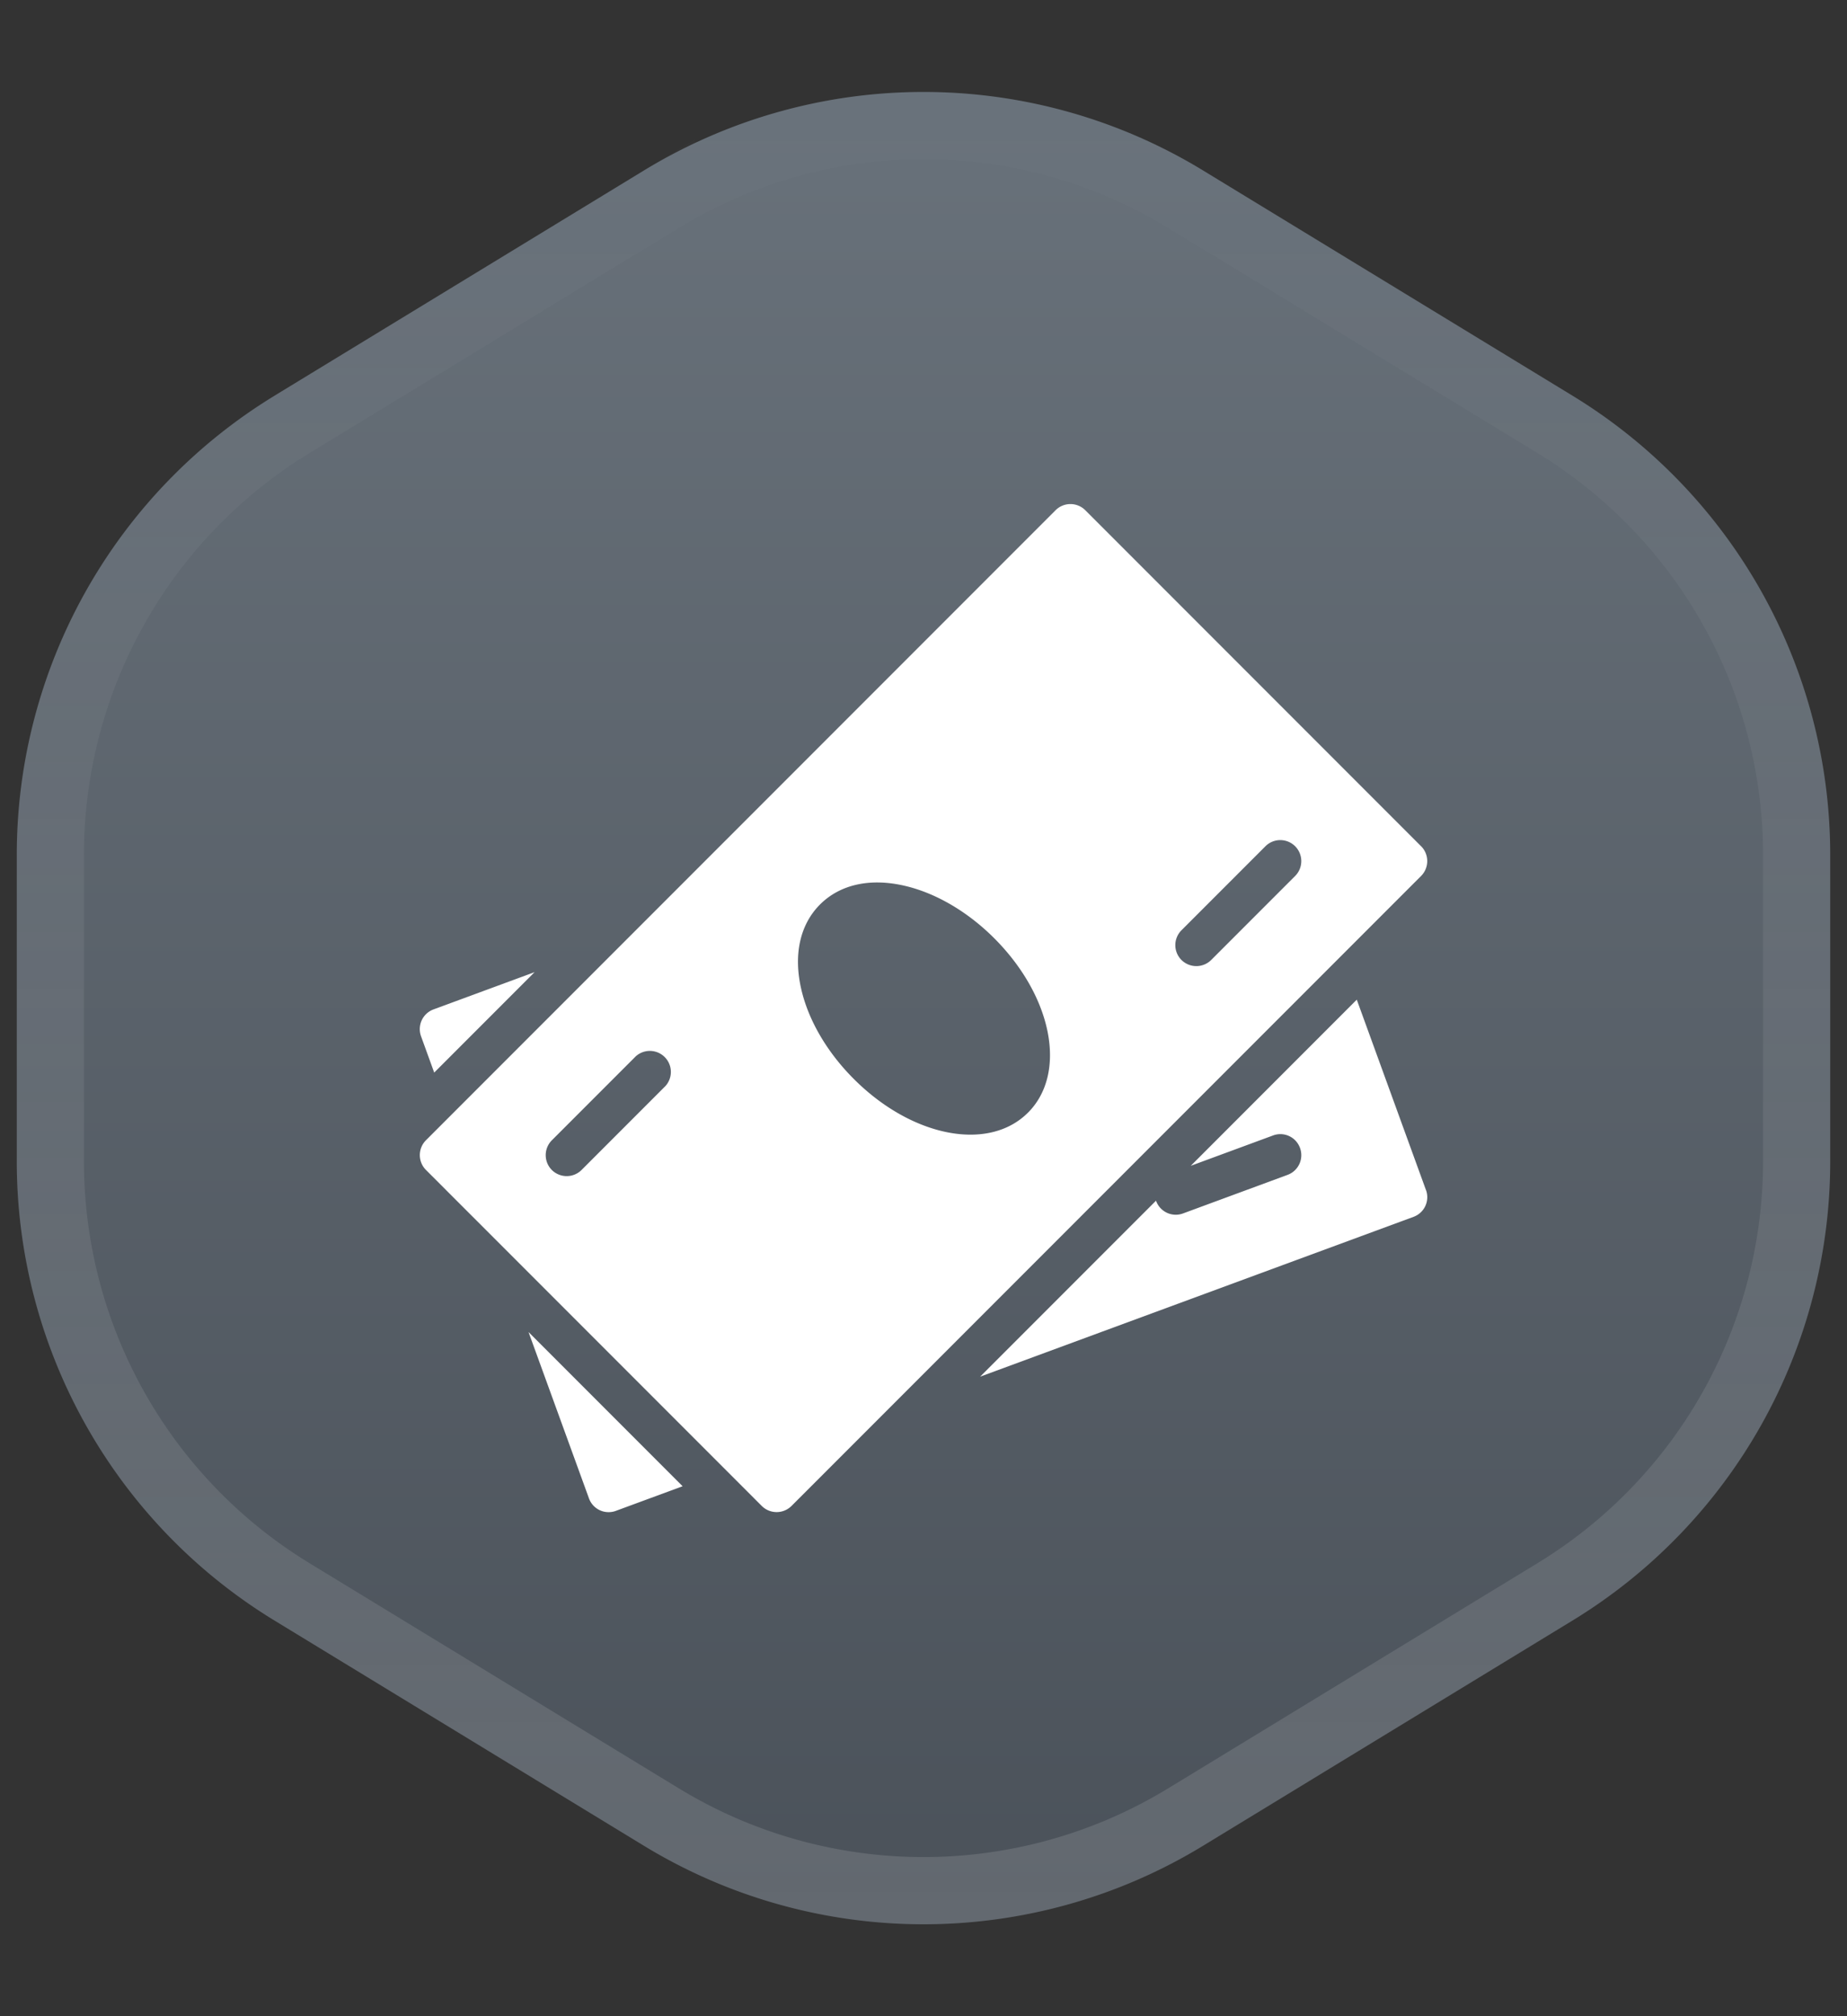 <svg width="55" height="60" fill="none" xmlns="http://www.w3.org/2000/svg">
    <rect width="100%" height="100%" fill="#333333" stroke="none"/>
    <path d="m8.175 11.775 11-6.702a16 16 0 0 1 16.65 0l11 6.702A16 16 0 0 1 54.5 25.44v9.122a16 16 0 0 1-7.675 13.664l-11 6.702a16 16 0 0 1-16.65 0l-11-6.702A16 16 0 0 1 .5 34.56V25.44a16 16 0 0 1 7.675-13.664z" fill="url(#a)"/>
    <path d="m8.695 12.63 11-6.703a15 15 0 0 1 15.61 0l11 6.702A15 15 0 0 1 53.5 25.44v9.122a15 15 0 0 1-7.195 12.81l-11 6.702a15 15 0 0 1-15.61 0l-11-6.702A15 15 0 0 1 1.5 34.56V25.44a15 15 0 0 1 7.195-12.81z" stroke="url(#b)" stroke-opacity=".14" stroke-width="2"/>
    <g clip-path="url(#c)" fill="#fff">
        <path d="M12.909 30.039a.625.625 0 0 0-.371.8l.392 1.08 2.989-2.989-3.01 1.109zM15.738 39.639l1.8 4.95a.62.62 0 0 0 .587.411.613.613 0 0 0 .216-.039l1.986-.732-4.59-4.59zM42.462 35.413l-2.06-5.664-4.943 4.944 2.45-.903a.622.622 0 0 1 .802.37.624.624 0 0 1-.37.803L35.23 36.11a.623.623 0 0 1-.803-.37l-.001-.011-5.239 5.239 12.905-4.756a.623.623 0 0 0 .371-.8zM42.317 25.183l-10-10a.625.625 0 0 0-.883 0l-18.75 18.75a.625.625 0 0 0 0 .883l10 10a.628.628 0 0 0 .884.001l18.75-18.75a.627.627 0 0 0 0-.884zm-22.5 7.135-2.5 2.5a.628.628 0 0 1-.884 0 .626.626 0 0 1 0-.884l2.5-2.5a.626.626 0 0 1 .884.884zm10.794.793c-.442.443-1.044.655-1.712.655-1.105 0-2.397-.578-3.477-1.66-.79-.79-1.345-1.735-1.56-2.66-.24-1.03-.043-1.928.555-2.528.6-.6 1.497-.798 2.53-.556.924.216 1.87.77 2.66 1.56 1.735 1.736 2.178 4.016 1.004 5.19zm7.956-7.043-2.5 2.5a.628.628 0 0 1-.885 0 .625.625 0 0 1 0-.884l2.5-2.5a.625.625 0 0 1 .885.884z"/>
    </g>
    <defs>
        <linearGradient id="a" x1="27.5" y1="0" x2="27.5" y2="60" gradientUnits="userSpaceOnUse">
            <stop stop-color="#6A737C"/>
            <stop offset="1" stop-color="#495058"/>
        </linearGradient>
        <linearGradient id="b" x1="27.5" y1="0" x2="27.5" y2="60" gradientUnits="userSpaceOnUse">
            <stop stop-color="#fff" stop-opacity="0"/>
            <stop offset="1" stop-color="#fff"/>
        </linearGradient>
        <clipPath id="c">
            <path fill="#fff" transform="translate(12.5 15)" d="M0 0h30.001v30H0z"/>
        </clipPath>
    </defs>
</svg>
